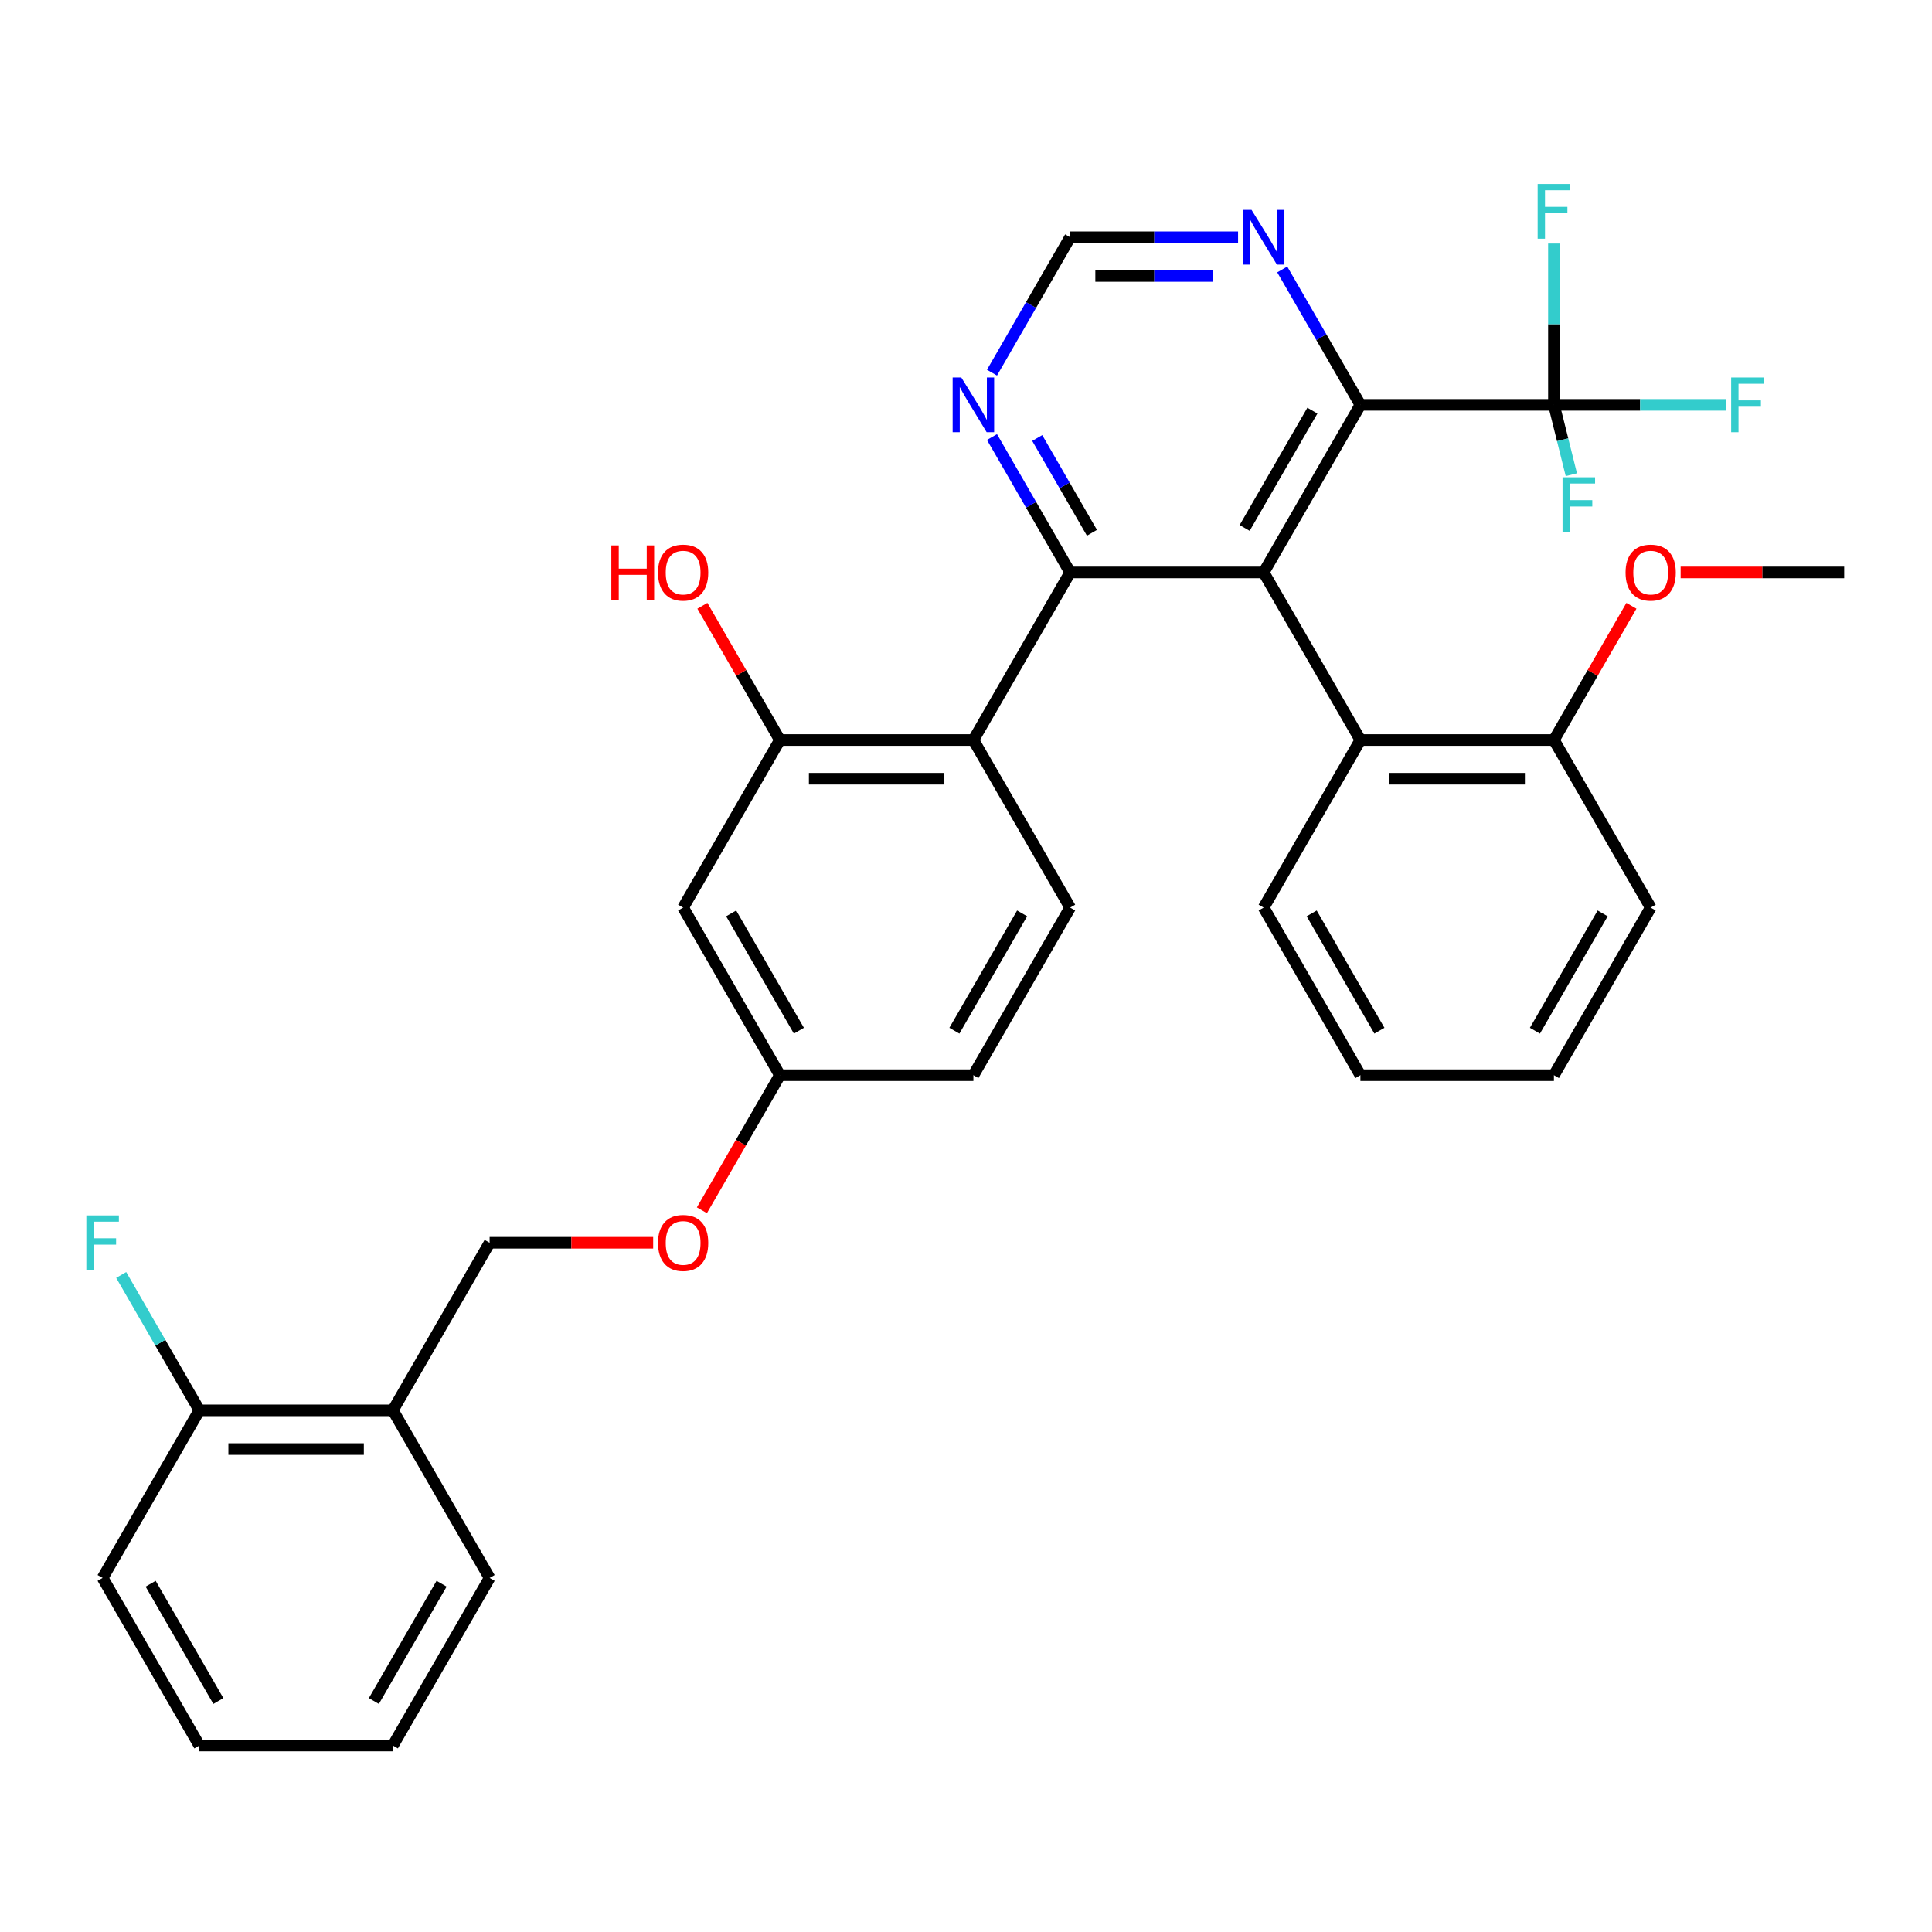 <?xml version='1.0' encoding='iso-8859-1'?>
<svg version='1.1' baseProfile='full'
              xmlns='http://www.w3.org/2000/svg'
                      xmlns:rdkit='http://www.rdkit.org/xml'
                      xmlns:xlink='http://www.w3.org/1999/xlink'
                  xml:space='preserve'
width='1000px' height='1000px' viewBox='0 0 1000 1000'>
<!-- END OF HEADER -->
<rect style='opacity:1.0;fill:#FFFFFF;stroke:none' width='1000' height='1000' x='0' y='0'> </rect>
<path class='bond-0' d='M 654.066,296.293 L 553.907,296.293' style='fill:none;fill-rule:evenodd;stroke:#000000;stroke-width:6px;stroke-linecap:butt;stroke-linejoin:miter;stroke-opacity:1' />
<path class='bond-2' d='M 654.066,296.293 L 704.146,209.553' style='fill:none;fill-rule:evenodd;stroke:#000000;stroke-width:6px;stroke-linecap:butt;stroke-linejoin:miter;stroke-opacity:1' />
<path class='bond-2' d='M 644.23,273.266 L 679.286,212.548' style='fill:none;fill-rule:evenodd;stroke:#000000;stroke-width:6px;stroke-linecap:butt;stroke-linejoin:miter;stroke-opacity:1' />
<path class='bond-4' d='M 654.066,296.293 L 704.146,383.034' style='fill:none;fill-rule:evenodd;stroke:#000000;stroke-width:6px;stroke-linecap:butt;stroke-linejoin:miter;stroke-opacity:1' />
<path class='bond-1' d='M 553.907,296.293 L 503.827,383.034' style='fill:none;fill-rule:evenodd;stroke:#000000;stroke-width:6px;stroke-linecap:butt;stroke-linejoin:miter;stroke-opacity:1' />
<path class='bond-6' d='M 553.907,296.293 L 533.677,261.255' style='fill:none;fill-rule:evenodd;stroke:#000000;stroke-width:6px;stroke-linecap:butt;stroke-linejoin:miter;stroke-opacity:1' />
<path class='bond-6' d='M 533.677,261.255 L 513.448,226.217' style='fill:none;fill-rule:evenodd;stroke:#0000FF;stroke-width:6px;stroke-linecap:butt;stroke-linejoin:miter;stroke-opacity:1' />
<path class='bond-6' d='M 565.186,275.766 L 551.026,251.239' style='fill:none;fill-rule:evenodd;stroke:#000000;stroke-width:6px;stroke-linecap:butt;stroke-linejoin:miter;stroke-opacity:1' />
<path class='bond-6' d='M 551.026,251.239 L 536.865,226.712' style='fill:none;fill-rule:evenodd;stroke:#0000FF;stroke-width:6px;stroke-linecap:butt;stroke-linejoin:miter;stroke-opacity:1' />
<path class='bond-5' d='M 503.827,383.034 L 403.667,383.034' style='fill:none;fill-rule:evenodd;stroke:#000000;stroke-width:6px;stroke-linecap:butt;stroke-linejoin:miter;stroke-opacity:1' />
<path class='bond-5' d='M 488.803,403.066 L 418.691,403.066' style='fill:none;fill-rule:evenodd;stroke:#000000;stroke-width:6px;stroke-linecap:butt;stroke-linejoin:miter;stroke-opacity:1' />
<path class='bond-8' d='M 503.827,383.034 L 553.907,469.775' style='fill:none;fill-rule:evenodd;stroke:#000000;stroke-width:6px;stroke-linecap:butt;stroke-linejoin:miter;stroke-opacity:1' />
<path class='bond-3' d='M 704.146,209.553 L 804.306,209.553' style='fill:none;fill-rule:evenodd;stroke:#000000;stroke-width:6px;stroke-linecap:butt;stroke-linejoin:miter;stroke-opacity:1' />
<path class='bond-7' d='M 704.146,209.553 L 683.917,174.514' style='fill:none;fill-rule:evenodd;stroke:#000000;stroke-width:6px;stroke-linecap:butt;stroke-linejoin:miter;stroke-opacity:1' />
<path class='bond-7' d='M 683.917,174.514 L 663.687,139.476' style='fill:none;fill-rule:evenodd;stroke:#0000FF;stroke-width:6px;stroke-linecap:butt;stroke-linejoin:miter;stroke-opacity:1' />
<path class='bond-15' d='M 804.306,209.553 L 848.924,209.553' style='fill:none;fill-rule:evenodd;stroke:#000000;stroke-width:6px;stroke-linecap:butt;stroke-linejoin:miter;stroke-opacity:1' />
<path class='bond-15' d='M 848.924,209.553 L 893.542,209.553' style='fill:none;fill-rule:evenodd;stroke:#33CCCC;stroke-width:6px;stroke-linecap:butt;stroke-linejoin:miter;stroke-opacity:1' />
<path class='bond-16' d='M 804.306,209.553 L 808.814,227.631' style='fill:none;fill-rule:evenodd;stroke:#000000;stroke-width:6px;stroke-linecap:butt;stroke-linejoin:miter;stroke-opacity:1' />
<path class='bond-16' d='M 808.814,227.631 L 813.323,245.709' style='fill:none;fill-rule:evenodd;stroke:#33CCCC;stroke-width:6px;stroke-linecap:butt;stroke-linejoin:miter;stroke-opacity:1' />
<path class='bond-17' d='M 804.306,209.553 L 804.306,167.805' style='fill:none;fill-rule:evenodd;stroke:#000000;stroke-width:6px;stroke-linecap:butt;stroke-linejoin:miter;stroke-opacity:1' />
<path class='bond-17' d='M 804.306,167.805 L 804.306,126.057' style='fill:none;fill-rule:evenodd;stroke:#33CCCC;stroke-width:6px;stroke-linecap:butt;stroke-linejoin:miter;stroke-opacity:1' />
<path class='bond-12' d='M 704.146,383.034 L 804.306,383.034' style='fill:none;fill-rule:evenodd;stroke:#000000;stroke-width:6px;stroke-linecap:butt;stroke-linejoin:miter;stroke-opacity:1' />
<path class='bond-12' d='M 719.17,403.066 L 789.282,403.066' style='fill:none;fill-rule:evenodd;stroke:#000000;stroke-width:6px;stroke-linecap:butt;stroke-linejoin:miter;stroke-opacity:1' />
<path class='bond-24' d='M 704.146,383.034 L 654.066,469.775' style='fill:none;fill-rule:evenodd;stroke:#000000;stroke-width:6px;stroke-linecap:butt;stroke-linejoin:miter;stroke-opacity:1' />
<path class='bond-9' d='M 403.667,383.034 L 353.588,469.775' style='fill:none;fill-rule:evenodd;stroke:#000000;stroke-width:6px;stroke-linecap:butt;stroke-linejoin:miter;stroke-opacity:1' />
<path class='bond-21' d='M 403.667,383.034 L 383.611,348.296' style='fill:none;fill-rule:evenodd;stroke:#000000;stroke-width:6px;stroke-linecap:butt;stroke-linejoin:miter;stroke-opacity:1' />
<path class='bond-21' d='M 383.611,348.296 L 363.555,313.557' style='fill:none;fill-rule:evenodd;stroke:#FF0000;stroke-width:6px;stroke-linecap:butt;stroke-linejoin:miter;stroke-opacity:1' />
<path class='bond-33' d='M 513.448,192.889 L 533.677,157.85' style='fill:none;fill-rule:evenodd;stroke:#0000FF;stroke-width:6px;stroke-linecap:butt;stroke-linejoin:miter;stroke-opacity:1' />
<path class='bond-33' d='M 533.677,157.85 L 553.907,122.812' style='fill:none;fill-rule:evenodd;stroke:#000000;stroke-width:6px;stroke-linecap:butt;stroke-linejoin:miter;stroke-opacity:1' />
<path class='bond-11' d='M 640.822,122.812 L 597.365,122.812' style='fill:none;fill-rule:evenodd;stroke:#0000FF;stroke-width:6px;stroke-linecap:butt;stroke-linejoin:miter;stroke-opacity:1' />
<path class='bond-11' d='M 597.365,122.812 L 553.907,122.812' style='fill:none;fill-rule:evenodd;stroke:#000000;stroke-width:6px;stroke-linecap:butt;stroke-linejoin:miter;stroke-opacity:1' />
<path class='bond-11' d='M 627.785,142.844 L 597.365,142.844' style='fill:none;fill-rule:evenodd;stroke:#0000FF;stroke-width:6px;stroke-linecap:butt;stroke-linejoin:miter;stroke-opacity:1' />
<path class='bond-11' d='M 597.365,142.844 L 566.944,142.844' style='fill:none;fill-rule:evenodd;stroke:#000000;stroke-width:6px;stroke-linecap:butt;stroke-linejoin:miter;stroke-opacity:1' />
<path class='bond-20' d='M 553.907,469.775 L 503.827,556.516' style='fill:none;fill-rule:evenodd;stroke:#000000;stroke-width:6px;stroke-linecap:butt;stroke-linejoin:miter;stroke-opacity:1' />
<path class='bond-20' d='M 529.047,472.77 L 493.991,533.489' style='fill:none;fill-rule:evenodd;stroke:#000000;stroke-width:6px;stroke-linecap:butt;stroke-linejoin:miter;stroke-opacity:1' />
<path class='bond-35' d='M 353.588,469.775 L 403.667,556.516' style='fill:none;fill-rule:evenodd;stroke:#000000;stroke-width:6px;stroke-linecap:butt;stroke-linejoin:miter;stroke-opacity:1' />
<path class='bond-35' d='M 378.448,472.77 L 413.504,533.489' style='fill:none;fill-rule:evenodd;stroke:#000000;stroke-width:6px;stroke-linecap:butt;stroke-linejoin:miter;stroke-opacity:1' />
<path class='bond-10' d='M 203.348,729.997 L 253.428,643.257' style='fill:none;fill-rule:evenodd;stroke:#000000;stroke-width:6px;stroke-linecap:butt;stroke-linejoin:miter;stroke-opacity:1' />
<path class='bond-13' d='M 203.348,729.997 L 103.188,729.997' style='fill:none;fill-rule:evenodd;stroke:#000000;stroke-width:6px;stroke-linecap:butt;stroke-linejoin:miter;stroke-opacity:1' />
<path class='bond-13' d='M 188.324,750.029 L 118.212,750.029' style='fill:none;fill-rule:evenodd;stroke:#000000;stroke-width:6px;stroke-linecap:butt;stroke-linejoin:miter;stroke-opacity:1' />
<path class='bond-25' d='M 203.348,729.997 L 253.428,816.738' style='fill:none;fill-rule:evenodd;stroke:#000000;stroke-width:6px;stroke-linecap:butt;stroke-linejoin:miter;stroke-opacity:1' />
<path class='bond-23' d='M 804.306,383.034 L 824.362,348.296' style='fill:none;fill-rule:evenodd;stroke:#000000;stroke-width:6px;stroke-linecap:butt;stroke-linejoin:miter;stroke-opacity:1' />
<path class='bond-23' d='M 824.362,348.296 L 844.418,313.557' style='fill:none;fill-rule:evenodd;stroke:#FF0000;stroke-width:6px;stroke-linecap:butt;stroke-linejoin:miter;stroke-opacity:1' />
<path class='bond-26' d='M 804.306,383.034 L 854.386,469.775' style='fill:none;fill-rule:evenodd;stroke:#000000;stroke-width:6px;stroke-linecap:butt;stroke-linejoin:miter;stroke-opacity:1' />
<path class='bond-22' d='M 103.188,729.997 L 82.959,694.959' style='fill:none;fill-rule:evenodd;stroke:#000000;stroke-width:6px;stroke-linecap:butt;stroke-linejoin:miter;stroke-opacity:1' />
<path class='bond-22' d='M 82.959,694.959 L 62.73,659.921' style='fill:none;fill-rule:evenodd;stroke:#33CCCC;stroke-width:6px;stroke-linecap:butt;stroke-linejoin:miter;stroke-opacity:1' />
<path class='bond-27' d='M 103.188,729.997 L 53.109,816.738' style='fill:none;fill-rule:evenodd;stroke:#000000;stroke-width:6px;stroke-linecap:butt;stroke-linejoin:miter;stroke-opacity:1' />
<path class='bond-14' d='M 253.428,643.257 L 295.756,643.257' style='fill:none;fill-rule:evenodd;stroke:#000000;stroke-width:6px;stroke-linecap:butt;stroke-linejoin:miter;stroke-opacity:1' />
<path class='bond-14' d='M 295.756,643.257 L 338.084,643.257' style='fill:none;fill-rule:evenodd;stroke:#FF0000;stroke-width:6px;stroke-linecap:butt;stroke-linejoin:miter;stroke-opacity:1' />
<path class='bond-18' d='M 403.667,556.516 L 503.827,556.516' style='fill:none;fill-rule:evenodd;stroke:#000000;stroke-width:6px;stroke-linecap:butt;stroke-linejoin:miter;stroke-opacity:1' />
<path class='bond-19' d='M 403.667,556.516 L 383.484,591.474' style='fill:none;fill-rule:evenodd;stroke:#000000;stroke-width:6px;stroke-linecap:butt;stroke-linejoin:miter;stroke-opacity:1' />
<path class='bond-19' d='M 383.484,591.474 L 363.301,626.433' style='fill:none;fill-rule:evenodd;stroke:#FF0000;stroke-width:6px;stroke-linecap:butt;stroke-linejoin:miter;stroke-opacity:1' />
<path class='bond-28' d='M 869.89,296.293 L 912.218,296.293' style='fill:none;fill-rule:evenodd;stroke:#FF0000;stroke-width:6px;stroke-linecap:butt;stroke-linejoin:miter;stroke-opacity:1' />
<path class='bond-28' d='M 912.218,296.293 L 954.545,296.293' style='fill:none;fill-rule:evenodd;stroke:#000000;stroke-width:6px;stroke-linecap:butt;stroke-linejoin:miter;stroke-opacity:1' />
<path class='bond-29' d='M 654.066,469.775 L 704.146,556.516' style='fill:none;fill-rule:evenodd;stroke:#000000;stroke-width:6px;stroke-linecap:butt;stroke-linejoin:miter;stroke-opacity:1' />
<path class='bond-29' d='M 678.927,472.77 L 713.983,533.489' style='fill:none;fill-rule:evenodd;stroke:#000000;stroke-width:6px;stroke-linecap:butt;stroke-linejoin:miter;stroke-opacity:1' />
<path class='bond-30' d='M 253.428,816.738 L 203.348,903.479' style='fill:none;fill-rule:evenodd;stroke:#000000;stroke-width:6px;stroke-linecap:butt;stroke-linejoin:miter;stroke-opacity:1' />
<path class='bond-30' d='M 228.568,819.733 L 193.512,880.452' style='fill:none;fill-rule:evenodd;stroke:#000000;stroke-width:6px;stroke-linecap:butt;stroke-linejoin:miter;stroke-opacity:1' />
<path class='bond-34' d='M 854.386,469.775 L 804.306,556.516' style='fill:none;fill-rule:evenodd;stroke:#000000;stroke-width:6px;stroke-linecap:butt;stroke-linejoin:miter;stroke-opacity:1' />
<path class='bond-34' d='M 829.526,472.77 L 794.47,533.489' style='fill:none;fill-rule:evenodd;stroke:#000000;stroke-width:6px;stroke-linecap:butt;stroke-linejoin:miter;stroke-opacity:1' />
<path class='bond-36' d='M 53.109,816.738 L 103.188,903.479' style='fill:none;fill-rule:evenodd;stroke:#000000;stroke-width:6px;stroke-linecap:butt;stroke-linejoin:miter;stroke-opacity:1' />
<path class='bond-36' d='M 77.969,819.733 L 113.025,880.452' style='fill:none;fill-rule:evenodd;stroke:#000000;stroke-width:6px;stroke-linecap:butt;stroke-linejoin:miter;stroke-opacity:1' />
<path class='bond-32' d='M 704.146,556.516 L 804.306,556.516' style='fill:none;fill-rule:evenodd;stroke:#000000;stroke-width:6px;stroke-linecap:butt;stroke-linejoin:miter;stroke-opacity:1' />
<path class='bond-31' d='M 203.348,903.479 L 103.188,903.479' style='fill:none;fill-rule:evenodd;stroke:#000000;stroke-width:6px;stroke-linecap:butt;stroke-linejoin:miter;stroke-opacity:1' />
<path  class='atom-7' d='M 497.567 195.393
L 506.847 210.393
Q 507.767 211.873, 509.247 214.553
Q 510.727 217.233, 510.807 217.393
L 510.807 195.393
L 514.567 195.393
L 514.567 223.713
L 510.687 223.713
L 500.727 207.313
Q 499.567 205.393, 498.327 203.193
Q 497.127 200.993, 496.767 200.313
L 496.767 223.713
L 493.087 223.713
L 493.087 195.393
L 497.567 195.393
' fill='#0000FF'/>
<path  class='atom-8' d='M 647.806 108.652
L 657.086 123.652
Q 658.006 125.132, 659.486 127.812
Q 660.966 130.492, 661.046 130.652
L 661.046 108.652
L 664.806 108.652
L 664.806 136.972
L 660.926 136.972
L 650.966 120.572
Q 649.806 118.652, 648.566 116.452
Q 647.366 114.252, 647.006 113.572
L 647.006 136.972
L 643.326 136.972
L 643.326 108.652
L 647.806 108.652
' fill='#0000FF'/>
<path  class='atom-16' d='M 896.046 195.393
L 912.886 195.393
L 912.886 198.633
L 899.846 198.633
L 899.846 207.233
L 911.446 207.233
L 911.446 210.513
L 899.846 210.513
L 899.846 223.713
L 896.046 223.713
L 896.046 195.393
' fill='#33CCCC'/>
<path  class='atom-17' d='M 808.766 247.04
L 825.606 247.04
L 825.606 250.28
L 812.566 250.28
L 812.566 258.88
L 824.166 258.88
L 824.166 262.16
L 812.566 262.16
L 812.566 275.36
L 808.766 275.36
L 808.766 247.04
' fill='#33CCCC'/>
<path  class='atom-18' d='M 795.886 95.233
L 812.726 95.233
L 812.726 98.473
L 799.686 98.473
L 799.686 107.073
L 811.286 107.073
L 811.286 110.353
L 799.686 110.353
L 799.686 123.553
L 795.886 123.553
L 795.886 95.233
' fill='#33CCCC'/>
<path  class='atom-20' d='M 340.588 643.337
Q 340.588 636.537, 343.948 632.737
Q 347.308 628.937, 353.588 628.937
Q 359.868 628.937, 363.228 632.737
Q 366.588 636.537, 366.588 643.337
Q 366.588 650.217, 363.188 654.137
Q 359.788 658.017, 353.588 658.017
Q 347.348 658.017, 343.948 654.137
Q 340.588 650.257, 340.588 643.337
M 353.588 654.817
Q 357.908 654.817, 360.228 651.937
Q 362.588 649.017, 362.588 643.337
Q 362.588 637.777, 360.228 634.977
Q 357.908 632.137, 353.588 632.137
Q 349.268 632.137, 346.908 634.937
Q 344.588 637.737, 344.588 643.337
Q 344.588 649.057, 346.908 651.937
Q 349.268 654.817, 353.588 654.817
' fill='#FF0000'/>
<path  class='atom-22' d='M 316.428 282.293
L 320.268 282.293
L 320.268 294.333
L 334.748 294.333
L 334.748 282.293
L 338.588 282.293
L 338.588 310.613
L 334.748 310.613
L 334.748 297.533
L 320.268 297.533
L 320.268 310.613
L 316.428 310.613
L 316.428 282.293
' fill='#FF0000'/>
<path  class='atom-22' d='M 340.588 296.373
Q 340.588 289.573, 343.948 285.773
Q 347.308 281.973, 353.588 281.973
Q 359.868 281.973, 363.228 285.773
Q 366.588 289.573, 366.588 296.373
Q 366.588 303.253, 363.188 307.173
Q 359.788 311.053, 353.588 311.053
Q 347.348 311.053, 343.948 307.173
Q 340.588 303.293, 340.588 296.373
M 353.588 307.853
Q 357.908 307.853, 360.228 304.973
Q 362.588 302.053, 362.588 296.373
Q 362.588 290.813, 360.228 288.013
Q 357.908 285.173, 353.588 285.173
Q 349.268 285.173, 346.908 287.973
Q 344.588 290.773, 344.588 296.373
Q 344.588 302.093, 346.908 304.973
Q 349.268 307.853, 353.588 307.853
' fill='#FF0000'/>
<path  class='atom-23' d='M 44.689 629.097
L 61.529 629.097
L 61.529 632.337
L 48.489 632.337
L 48.489 640.937
L 60.089 640.937
L 60.089 644.217
L 48.489 644.217
L 48.489 657.417
L 44.689 657.417
L 44.689 629.097
' fill='#33CCCC'/>
<path  class='atom-24' d='M 841.386 296.373
Q 841.386 289.573, 844.746 285.773
Q 848.106 281.973, 854.386 281.973
Q 860.666 281.973, 864.026 285.773
Q 867.386 289.573, 867.386 296.373
Q 867.386 303.253, 863.986 307.173
Q 860.586 311.053, 854.386 311.053
Q 848.146 311.053, 844.746 307.173
Q 841.386 303.293, 841.386 296.373
M 854.386 307.853
Q 858.706 307.853, 861.026 304.973
Q 863.386 302.053, 863.386 296.373
Q 863.386 290.813, 861.026 288.013
Q 858.706 285.173, 854.386 285.173
Q 850.066 285.173, 847.706 287.973
Q 845.386 290.773, 845.386 296.373
Q 845.386 302.093, 847.706 304.973
Q 850.066 307.853, 854.386 307.853
' fill='#FF0000'/>
</svg>
